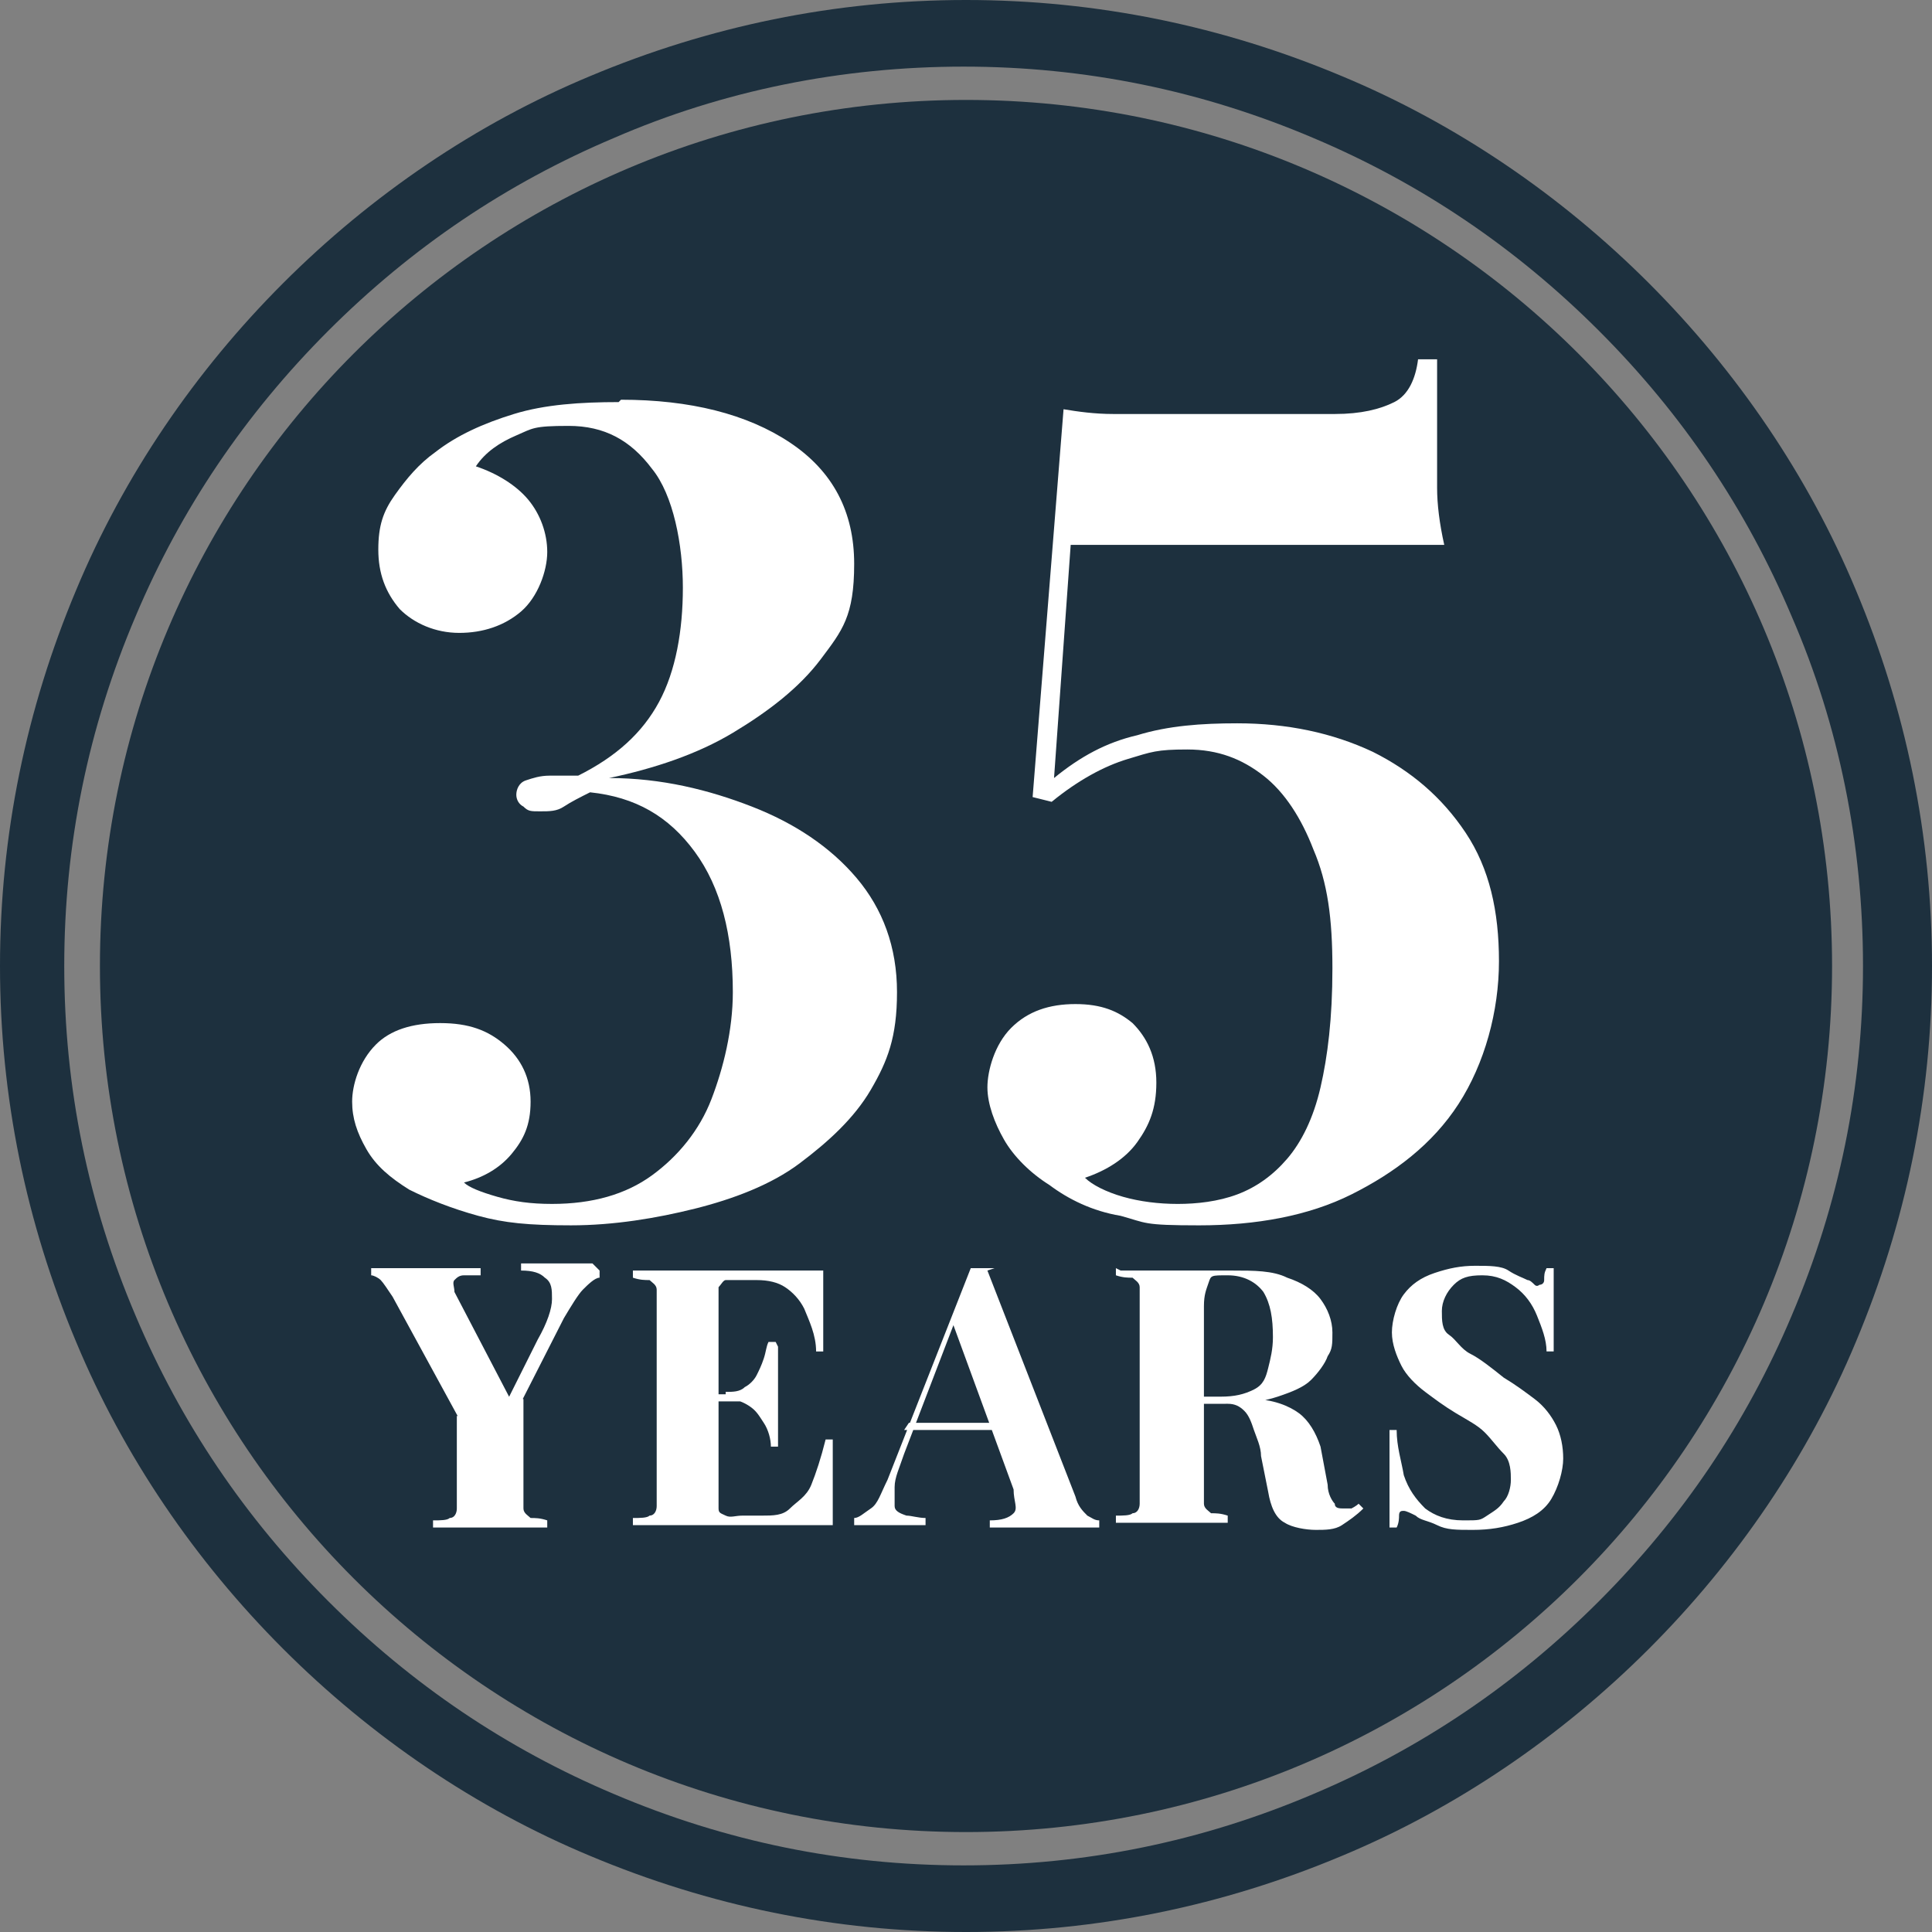 <?xml version="1.0" encoding="UTF-8"?> <svg xmlns="http://www.w3.org/2000/svg" id="Layer_1" version="1.1" viewBox="0 0 81.2 81.2"><rect x="0" y="0" width="81.2" height="81.2" fill="#808080" stroke="none"/><defs><style> .st0 { fill: #fff; } .st1 { fill: #1d303e; } </style></defs><path class="st1" d="M40.6,4.2C20.5,4.2,4.2,20.5,4.2,40.6s16.3,36.4,36.4,36.4,36.4-16.3,36.4-36.4S60.7,4.2,40.6,4.2Z"></path><path class="st1" d="M78,24.8c-2-4.8-5-9.2-8.7-12.9-3.7-3.7-8.1-6.7-12.9-8.7C51.4,1.1,46.1,0,40.6,0s-10.8,1.1-15.8,3.2c-4.8,2-9.2,5-12.9,8.7-3.7,3.7-6.7,8.1-8.7,12.9C1.1,29.8,0,35.1,0,40.6s1.1,10.8,3.2,15.8c2,4.8,5,9.2,8.7,12.9,3.7,3.7,8.1,6.7,12.9,8.7,5,2.1,10.3,3.2,15.8,3.2s10.8-1.1,15.8-3.2c4.8-2,9.2-5,12.9-8.7s6.7-8.1,8.7-12.9c2.1-5,3.2-10.3,3.2-15.8s-1.1-10.8-3.2-15.8ZM75.3,55.3c-1.9,4.5-4.6,8.5-8.1,12s-7.5,6.2-12,8.1c-4.7,2-9.6,3-14.7,3s-10-1-14.7-3c-4.5-1.9-8.5-4.6-12-8.1-3.5-3.5-6.2-7.5-8.1-12-2-4.7-3-9.6-3-14.7s1-10,3-14.7c1.9-4.5,4.6-8.5,8.1-12,3.5-3.5,7.5-6.2,12-8.1,4.6-2,9.6-3,14.7-3s10,1,14.7,3c4.5,1.9,8.5,4.6,12,8.1,3.5,3.5,6.2,7.5,8.1,12,2,4.6,3,9.6,3,14.7s-1,10-3,14.7Z"></path><path class="st0" d="M26.1,16.8c2.9,0,5.3.6,7.1,1.8,1.8,1.2,2.7,2.9,2.7,5.1s-.5,2.8-1.4,4-2.2,2.2-3.7,3.1-3.3,1.5-5.2,1.9c2.2,0,4.2.5,6,1.2s3.3,1.7,4.4,3c1.1,1.3,1.7,2.9,1.7,4.8s-.4,2.9-1.1,4.1c-.7,1.2-1.8,2.2-3,3.1s-2.8,1.5-4.4,1.9-3.4.7-5.2.7-2.8-.1-3.9-.4c-1.1-.3-2.1-.7-2.9-1.1-.8-.5-1.4-1-1.8-1.7s-.6-1.3-.6-2,.3-1.7,1-2.4c.6-.6,1.5-.9,2.7-.9s2,.3,2.7.9c.7.6,1.1,1.4,1.1,2.4s-.3,1.6-.8,2.2c-.5.6-1.2,1-2,1.2.2.2.7.4,1.4.6.7.2,1.4.3,2.3.3,1.7,0,3.1-.4,4.2-1.2s2-1.9,2.5-3.2.9-2.9.9-4.5c0-2.4-.5-4.4-1.6-5.9s-2.5-2.3-4.4-2.5c-.4.2-.8.4-1.1.6s-.6.2-1,.2-.5,0-.7-.2c-.2-.1-.3-.3-.3-.5s.1-.5.4-.6.6-.2,1-.2.4,0,.6,0,.4,0,.6,0c1.6-.8,2.7-1.8,3.4-3.1.7-1.3,1-3,1-4.8s-.4-3.9-1.3-5c-.9-1.2-2-1.8-3.5-1.8s-1.5.1-2.2.4-1.3.7-1.7,1.3c.9.3,1.7.8,2.2,1.4.5.6.8,1.4.8,2.2s-.4,1.9-1.1,2.5-1.6.9-2.6.9-1.9-.4-2.5-1c-.6-.7-.9-1.5-.9-2.5s.2-1.6.7-2.3c.5-.7,1-1.3,1.7-1.8.9-.7,2-1.2,3.3-1.6,1.3-.4,2.8-.5,4.4-.5h0Z"></path><path class="st0" d="M60.4,15.1c0,.4,0,.9,0,1.5s0,1.2,0,1.7,0,1.5,0,2.2.1,1.5.3,2.4h-15.7l-.7,9.8c1.1-.9,2.2-1.5,3.5-1.8,1.3-.4,2.7-.5,4.2-.5,2.1,0,4,.4,5.7,1.2,1.6.8,2.9,1.9,3.9,3.4s1.4,3.3,1.4,5.4-.6,4.3-1.7,6c-1.1,1.7-2.7,2.9-4.5,3.8s-4,1.3-6.4,1.3-2.2-.1-3.3-.4c-1.2-.2-2.2-.7-3-1.3-.8-.5-1.5-1.2-1.9-1.9s-.7-1.5-.7-2.2.3-1.8,1-2.5c.7-.7,1.6-1,2.7-1s1.8.3,2.4.8c.6.6,1,1.4,1,2.5s-.3,1.8-.8,2.5c-.5.7-1.3,1.2-2.2,1.5.3.3.9.6,1.6.8s1.5.3,2.3.3,1.7-.1,2.5-.4,1.5-.8,2.1-1.5c.6-.7,1.1-1.7,1.4-3,.3-1.3.5-2.9.5-5s-.2-3.6-.8-5c-.5-1.3-1.2-2.4-2.1-3.1-.9-.7-1.9-1.1-3.2-1.1s-1.5.1-2.5.4c-1,.3-2.1.9-3.2,1.8l-.8-.2,1.3-16.3c.6.1,1.3.2,2.1.2h9.3c1.1,0,1.9-.2,2.5-.5s.9-1,1-1.8h.9,0Z"></path><path class="st0" d="M25.2,53.4v.3c-.2,0-.5.3-.7.5s-.5.7-.8,1.2l-2.9,5.7h-.7l-3.6-6.6c-.2-.3-.4-.6-.5-.7-.1-.1-.3-.2-.4-.2v-.3c.3,0,.6,0,.8,0,.3,0,.6,0,1,0s.9,0,1.4,0c.5,0,1,0,1.4,0v.3c-.2,0-.5,0-.7,0s-.3.1-.4.2,0,.3,0,.5l2.4,4.6-.5.6,1.6-3.2c.4-.7.6-1.3.6-1.7,0-.4,0-.7-.3-.9-.2-.2-.5-.3-1-.3v-.3c.3,0,.7,0,1,0s.6,0,.9,0,.4,0,.6,0c.2,0,.4,0,.5,0h0ZM22,58.8v3.8c0,.4,0,.6,0,.8s.2.3.3.4c.2,0,.4,0,.7.1v.3c-.3,0-.6,0-1.1,0s-.9,0-1.3,0h-1.4c-.4,0-.8,0-1,0v-.3c.3,0,.6,0,.7-.1.2,0,.3-.2.3-.4s0-.5,0-.8v-3.1l1.3.9,1.1-1.6h0Z"></path><path class="st0" d="M34.6,53.4c0,.5,0,.9,0,1.3,0,.4,0,.7,0,1s0,.4,0,.6c0,.2,0,.3,0,.5h-.3c0-.7-.3-1.3-.5-1.8-.2-.4-.5-.7-.8-.9s-.7-.3-1.2-.3h-.6c-.3,0-.5,0-.7,0-.1,0-.2.2-.3.3,0,.2,0,.4,0,.7v7.9c0,.3,0,.5,0,.7s.1.2.3.3.4,0,.7,0h.8c.5,0,.9,0,1.2-.3s.7-.5.9-1,.4-1.1.6-1.9h.3c0,.3,0,.8,0,1.3s0,.6,0,1c0,.4,0,.9,0,1.3-.5,0-1.1,0-1.8,0s-1.2,0-1.7,0h-2.2c-.5,0-.9,0-1.4,0s-.9,0-1.3,0v-.3c.3,0,.6,0,.7-.1.2,0,.3-.2.3-.4s0-.5,0-.8v-7.5c0-.4,0-.7,0-.8,0-.2-.2-.3-.3-.4-.2,0-.4,0-.7-.1v-.3c.4,0,.9,0,1.3,0s.9,0,1.4,0h3.8c.6,0,1.1,0,1.6,0h0ZM32.2,58.6v.3h-2.7v-.3h2.7ZM32.7,56.6c0,.6,0,1,0,1.3v.8c0,.3,0,.5,0,.8,0,.3,0,.7,0,1.3h-.3c0-.3-.1-.7-.3-1s-.3-.5-.6-.7-.6-.3-1-.3v-.3c.3,0,.6,0,.8-.2.2-.1.4-.3.5-.5.1-.2.2-.4.3-.7s.1-.5.2-.7h.3,0Z"></path><path class="st0" d="M41.5,53.4l3.7,9.5c.1.4.3.6.5.8.2.1.3.2.5.2v.3c-.3,0-.7,0-1.1,0s-.8,0-1.2,0h-1.3c-.4,0-.7,0-1,0v-.3c.5,0,.8-.1,1-.3s0-.5,0-1l-2.6-7.1.3-.4-2.3,6c-.2.6-.4,1-.4,1.4s0,.6,0,.8c0,.2.2.3.5.4.2,0,.5.1.8.1v.3c-.3,0-.7,0-1,0s-.6,0-.9,0h-.6c-.2,0-.4,0-.5,0v-.3c.2,0,.4-.2.7-.4s.4-.6.7-1.2l3.5-8.9c.2,0,.3,0,.5,0s.4,0,.5,0h0ZM42.5,59.8v.3h-4.5l.2-.3s4.4,0,4.4,0Z"></path><path class="st0" d="M47.1,53.4c.2,0,.6,0,1,0,.4,0,.9,0,1.3,0s1,0,1.4,0c.5,0,.8,0,1,0,.9,0,1.7,0,2.3.3.6.2,1.1.5,1.4.9.3.4.5.9.5,1.4s0,.7-.2,1c-.1.3-.4.7-.7,1-.3.3-.8.5-1.4.7-.6.2-1.3.3-2.2.3h-1.5v-.3h1.3c.6,0,1-.1,1.4-.3s.5-.5.6-.9.2-.8.2-1.3c0-.8-.1-1.4-.4-1.9-.3-.4-.8-.7-1.5-.7s-.7,0-.8.3-.2.5-.2,1v7.5c0,.4,0,.6,0,.8s.2.3.3.4c.2,0,.4,0,.7.1v.3c-.3,0-.6,0-1,0s-.8,0-1.3,0h-1.4c-.4,0-.8,0-1,0v-.3c.3,0,.6,0,.7-.1.2,0,.3-.2.3-.4s0-.5,0-.8v-7.5c0-.4,0-.7,0-.8,0-.2-.2-.3-.3-.4-.2,0-.4,0-.7-.1v-.3h0ZM50,58.8c.4,0,.8,0,1.1,0,.3,0,.6,0,.8,0s.5,0,.7,0c.9,0,1.6.3,2,.6.4.3.7.8.9,1.4l.3,1.6c0,.4.2.7.3.8,0,.2.2.2.4.2.1,0,.2,0,.3,0,0,0,.2-.1.3-.2l.2.2c-.3.3-.6.5-.9.7s-.7.2-1.1.2-1-.1-1.3-.3c-.4-.2-.6-.7-.7-1.3l-.3-1.5c0-.4-.2-.8-.3-1.1s-.2-.6-.4-.8c-.2-.2-.4-.3-.7-.3h-1.6v-.3s0,0,0,0Z"></path><path class="st0" d="M62,53.2c.6,0,1.1,0,1.4.2s.6.3.8.4c.1,0,.2.1.3.2s.2,0,.2,0c0,0,.2,0,.2-.2s0-.3.1-.5h.3c0,.2,0,.4,0,.7,0,.3,0,.6,0,1.1v1.7h-.3c0-.5-.2-1-.4-1.5-.2-.5-.5-.9-.9-1.2-.4-.3-.8-.5-1.4-.5s-.9.1-1.2.4-.5.7-.5,1.1,0,.8.3,1,.5.6.9.8.9.6,1.4,1c.5.3.9.6,1.3.9.4.3.7.7.9,1.1.2.4.3.9.3,1.4s-.2,1.2-.5,1.7-.8.8-1.4,1-1.2.3-1.9.3-1.1,0-1.5-.2-.7-.2-.9-.4c-.2-.1-.4-.2-.5-.2s-.2,0-.2.2c0,.1,0,.3-.1.5h-.3c0-.2,0-.5,0-.8,0-.3,0-.8,0-1.3v-2h.3c0,.7.2,1.3.3,1.9.2.6.5,1,.9,1.4.4.3.9.5,1.6.5s.7,0,1-.2.5-.3.7-.6c.2-.2.3-.6.3-.9s0-.8-.3-1.1-.5-.6-.8-.9-.7-.5-1.2-.8c-.5-.3-.9-.6-1.3-.9-.4-.3-.8-.7-1-1.1-.2-.4-.4-.9-.4-1.4s.2-1.2.5-1.6.7-.7,1.3-.9,1.1-.3,1.7-.3h0Z"></path></svg> 
